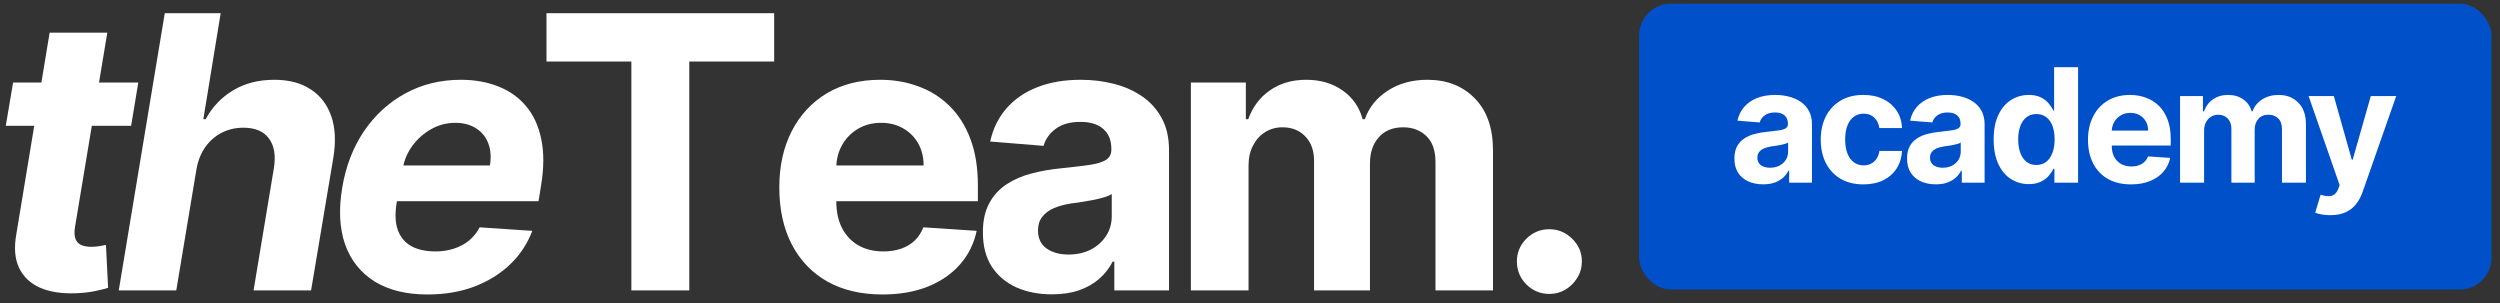 <?xml version="1.0" encoding="UTF-8"?> <svg xmlns="http://www.w3.org/2000/svg" width="198" height="24" viewBox="0 0 198 24" fill="none"><rect x="0" y="0" width="198" height="24" fill="#333333" stroke="none"/> <rect x="129.817" y="0.29" width="67.511" height="22.642" rx="2.516" fill="#0050C9"></rect> <path d="M139.643 14.599C139.205 14.599 138.815 14.523 138.473 14.371C138.13 14.216 137.859 13.988 137.66 13.687C137.463 13.384 137.365 13.005 137.365 12.553C137.365 12.172 137.435 11.852 137.575 11.592C137.715 11.333 137.905 11.125 138.146 10.967C138.388 10.809 138.662 10.69 138.968 10.61C139.278 10.529 139.603 10.473 139.942 10.44C140.341 10.398 140.663 10.36 140.907 10.324C141.151 10.285 141.328 10.229 141.439 10.154C141.549 10.08 141.604 9.97 141.604 9.824V9.797C141.604 9.514 141.514 9.295 141.336 9.14C141.16 8.985 140.91 8.908 140.585 8.908C140.243 8.908 139.97 8.984 139.768 9.136C139.565 9.285 139.431 9.472 139.366 9.699L137.606 9.556C137.695 9.139 137.871 8.778 138.133 8.475C138.395 8.168 138.733 7.933 139.147 7.769C139.564 7.602 140.046 7.519 140.594 7.519C140.975 7.519 141.34 7.563 141.689 7.653C142.04 7.742 142.351 7.881 142.622 8.068C142.896 8.256 143.112 8.497 143.27 8.792C143.428 9.084 143.507 9.434 143.507 9.841V14.469H141.702V13.518H141.648C141.538 13.732 141.391 13.921 141.206 14.085C141.022 14.246 140.8 14.372 140.541 14.465C140.282 14.554 139.982 14.599 139.643 14.599ZM140.188 13.285C140.468 13.285 140.715 13.23 140.929 13.12C141.144 13.007 141.312 12.855 141.434 12.665C141.556 12.474 141.617 12.258 141.617 12.017V11.289C141.558 11.328 141.476 11.363 141.372 11.396C141.27 11.426 141.156 11.454 141.028 11.481C140.9 11.505 140.771 11.527 140.643 11.548C140.515 11.566 140.399 11.582 140.295 11.597C140.072 11.63 139.877 11.682 139.71 11.753C139.543 11.825 139.414 11.921 139.321 12.044C139.229 12.163 139.183 12.312 139.183 12.49C139.183 12.749 139.277 12.947 139.464 13.084C139.655 13.218 139.896 13.285 140.188 13.285Z" fill="white"></path> <path d="M147.58 14.603C146.877 14.603 146.272 14.454 145.766 14.156C145.263 13.856 144.876 13.439 144.605 12.906C144.337 12.373 144.203 11.759 144.203 11.065C144.203 10.363 144.338 9.746 144.609 9.216C144.883 8.683 145.272 8.268 145.775 7.97C146.278 7.669 146.877 7.519 147.571 7.519C148.169 7.519 148.694 7.627 149.143 7.845C149.593 8.062 149.949 8.367 150.211 8.761C150.473 9.154 150.617 9.615 150.644 10.145H148.848C148.798 9.803 148.664 9.527 148.446 9.319C148.232 9.107 147.951 9.002 147.602 9.002C147.307 9.002 147.05 9.082 146.829 9.243C146.612 9.401 146.442 9.632 146.32 9.935C146.198 10.239 146.137 10.607 146.137 11.039C146.137 11.476 146.197 11.849 146.316 12.155C146.438 12.462 146.609 12.696 146.829 12.857C147.05 13.017 147.307 13.098 147.602 13.098C147.819 13.098 148.015 13.053 148.187 12.964C148.363 12.874 148.507 12.745 148.621 12.575C148.737 12.402 148.813 12.195 148.848 11.954H150.644C150.614 12.478 150.471 12.94 150.215 13.339C149.962 13.735 149.612 14.045 149.166 14.268C148.719 14.492 148.19 14.603 147.58 14.603Z" fill="white"></path> <path d="M153.316 14.599C152.878 14.599 152.488 14.523 152.145 14.371C151.803 14.216 151.532 13.988 151.332 13.687C151.136 13.384 151.038 13.005 151.038 12.553C151.038 12.172 151.108 11.852 151.248 11.592C151.388 11.333 151.578 11.125 151.819 10.967C152.061 10.809 152.334 10.69 152.641 10.61C152.951 10.529 153.275 10.473 153.615 10.44C154.014 10.398 154.336 10.36 154.58 10.324C154.824 10.285 155.001 10.229 155.111 10.154C155.222 10.08 155.277 9.97 155.277 9.824V9.797C155.277 9.514 155.187 9.295 155.009 9.14C154.833 8.985 154.583 8.908 154.258 8.908C153.916 8.908 153.643 8.984 153.441 9.136C153.238 9.285 153.104 9.472 153.039 9.699L151.279 9.556C151.368 9.139 151.544 8.778 151.806 8.475C152.068 8.168 152.406 7.933 152.82 7.769C153.237 7.602 153.719 7.519 154.267 7.519C154.648 7.519 155.013 7.563 155.362 7.653C155.713 7.742 156.024 7.881 156.295 8.068C156.569 8.256 156.785 8.497 156.943 8.792C157.101 9.084 157.18 9.434 157.18 9.841V14.469H155.375V13.518H155.321C155.211 13.732 155.064 13.921 154.879 14.085C154.694 14.246 154.473 14.372 154.214 14.465C153.954 14.554 153.655 14.599 153.316 14.599ZM153.861 13.285C154.141 13.285 154.388 13.23 154.602 13.12C154.817 13.007 154.985 12.855 155.107 12.665C155.229 12.474 155.29 12.258 155.29 12.017V11.289C155.23 11.328 155.149 11.363 155.044 11.396C154.943 11.426 154.828 11.454 154.7 11.481C154.572 11.505 154.444 11.527 154.316 11.548C154.188 11.566 154.072 11.582 153.968 11.597C153.745 11.63 153.549 11.682 153.383 11.753C153.216 11.825 153.086 11.921 152.994 12.044C152.902 12.163 152.856 12.312 152.856 12.49C152.856 12.749 152.949 12.947 153.137 13.084C153.328 13.218 153.569 13.285 153.861 13.285Z" fill="white"></path> <path d="M160.681 14.581C160.16 14.581 159.688 14.447 159.265 14.179C158.845 13.908 158.511 13.51 158.264 12.986C158.02 12.459 157.898 11.813 157.898 11.047C157.898 10.261 158.025 9.608 158.278 9.087C158.531 8.562 158.867 8.171 159.287 7.912C159.71 7.65 160.173 7.519 160.676 7.519C161.061 7.519 161.381 7.584 161.637 7.715C161.896 7.843 162.104 8.004 162.262 8.198C162.423 8.388 162.545 8.576 162.628 8.761H162.686V5.321H164.585V14.469H162.709V13.37H162.628C162.539 13.561 162.413 13.75 162.249 13.938C162.088 14.122 161.878 14.276 161.619 14.398C161.363 14.52 161.05 14.581 160.681 14.581ZM161.284 13.066C161.591 13.066 161.85 12.983 162.061 12.816C162.276 12.647 162.439 12.41 162.552 12.106C162.669 11.802 162.727 11.447 162.727 11.039C162.727 10.631 162.67 10.276 162.557 9.975C162.444 9.675 162.28 9.442 162.066 9.279C161.851 9.115 161.591 9.033 161.284 9.033C160.971 9.033 160.708 9.118 160.493 9.288C160.279 9.457 160.117 9.693 160.006 9.993C159.896 10.294 159.841 10.643 159.841 11.039C159.841 11.438 159.896 11.79 160.006 12.097C160.12 12.401 160.282 12.639 160.493 12.812C160.708 12.982 160.971 13.066 161.284 13.066Z" fill="white"></path> <path d="M168.773 14.603C168.067 14.603 167.46 14.46 166.951 14.174C166.444 13.886 166.054 13.477 165.78 12.95C165.506 12.42 165.369 11.793 165.369 11.07C165.369 10.364 165.506 9.745 165.78 9.212C166.054 8.679 166.44 8.263 166.937 7.965C167.437 7.668 168.024 7.519 168.697 7.519C169.15 7.519 169.571 7.592 169.961 7.738C170.354 7.881 170.697 8.096 170.989 8.385C171.283 8.674 171.513 9.037 171.676 9.475C171.84 9.91 171.922 10.419 171.922 11.003V11.525H166.129V10.346H170.131C170.131 10.072 170.071 9.83 169.952 9.618C169.833 9.407 169.668 9.241 169.456 9.122C169.248 9 169.005 8.939 168.728 8.939C168.44 8.939 168.183 9.006 167.96 9.14C167.74 9.271 167.567 9.448 167.442 9.672C167.317 9.892 167.253 10.138 167.25 10.409V11.53C167.25 11.869 167.312 12.163 167.437 12.41C167.566 12.657 167.746 12.848 167.978 12.982C168.21 13.116 168.486 13.183 168.804 13.183C169.016 13.183 169.209 13.153 169.385 13.093C169.561 13.034 169.711 12.944 169.836 12.825C169.961 12.706 170.057 12.56 170.122 12.388L171.882 12.504C171.793 12.927 171.609 13.296 171.333 13.611C171.059 13.924 170.704 14.168 170.269 14.344C169.838 14.517 169.339 14.603 168.773 14.603Z" fill="white"></path> <path d="M172.661 14.469V7.608H174.474V8.819H174.555C174.698 8.417 174.936 8.099 175.269 7.867C175.603 7.635 176.002 7.519 176.467 7.519C176.937 7.519 177.338 7.636 177.668 7.872C177.999 8.104 178.219 8.42 178.329 8.819H178.401C178.541 8.425 178.794 8.111 179.16 7.876C179.529 7.638 179.966 7.519 180.469 7.519C181.109 7.519 181.629 7.723 182.028 8.131C182.43 8.536 182.631 9.11 182.631 9.855V14.469H180.732V10.23C180.732 9.849 180.631 9.563 180.429 9.372C180.226 9.182 179.973 9.087 179.669 9.087C179.324 9.087 179.054 9.197 178.861 9.417C178.667 9.635 178.57 9.922 178.57 10.279V14.469H176.726V10.19C176.726 9.853 176.629 9.585 176.435 9.386C176.245 9.186 175.993 9.087 175.68 9.087C175.469 9.087 175.278 9.14 175.109 9.247C174.942 9.352 174.809 9.499 174.711 9.69C174.613 9.877 174.564 10.098 174.564 10.351V14.469H172.661Z" fill="white"></path> <path d="M184.56 17.042C184.319 17.042 184.092 17.023 183.881 16.984C183.672 16.948 183.5 16.902 183.363 16.846L183.792 15.425C184.015 15.493 184.216 15.531 184.395 15.537C184.576 15.543 184.733 15.501 184.864 15.412C184.998 15.322 185.106 15.17 185.19 14.956L185.301 14.666L182.84 7.608H184.841L186.262 12.647H186.333L187.767 7.608H189.782L187.115 15.211C186.987 15.58 186.813 15.902 186.592 16.175C186.375 16.452 186.099 16.665 185.766 16.814C185.432 16.966 185.03 17.042 184.56 17.042Z" fill="white"></path> <path d="M10.953 6.534L10.385 9.964H0.458L1.037 6.534H10.953ZM3.931 2.588H8.498L5.947 17.94C5.875 18.362 5.886 18.691 5.979 18.926C6.072 19.155 6.226 19.316 6.44 19.409C6.662 19.502 6.926 19.548 7.233 19.548C7.448 19.548 7.666 19.53 7.887 19.494C8.109 19.452 8.277 19.419 8.391 19.398L8.563 22.796C8.305 22.875 7.959 22.961 7.523 23.054C7.094 23.147 6.587 23.204 6 23.225C4.886 23.268 3.942 23.122 3.17 22.786C2.398 22.443 1.845 21.917 1.509 21.21C1.173 20.502 1.101 19.612 1.294 18.54L3.931 2.588Z" fill="white"></path> <path d="M15.547 13.48L13.961 23H9.405L13.05 1.045H17.477L16.105 9.439H16.287C16.816 8.467 17.541 7.706 18.463 7.155C19.385 6.598 20.475 6.319 21.733 6.319C22.877 6.319 23.831 6.569 24.595 7.07C25.367 7.563 25.914 8.274 26.236 9.203C26.557 10.125 26.611 11.229 26.396 12.515L24.638 23H20.082L21.69 13.33C21.855 12.315 21.722 11.526 21.294 10.961C20.872 10.396 20.2 10.114 19.278 10.114C18.656 10.114 18.085 10.246 17.563 10.511C17.041 10.775 16.602 11.161 16.244 11.669C15.894 12.169 15.662 12.773 15.547 13.48Z" fill="white"></path> <path d="M33.861 23.322C32.174 23.322 30.777 22.979 29.669 22.293C28.561 21.599 27.782 20.62 27.332 19.355C26.889 18.083 26.814 16.579 27.107 14.842C27.393 13.148 27.968 11.662 28.833 10.382C29.705 9.103 30.799 8.106 32.114 7.391C33.429 6.676 34.894 6.319 36.509 6.319C37.595 6.319 38.578 6.494 39.457 6.844C40.343 7.187 41.079 7.709 41.665 8.41C42.252 9.103 42.652 9.971 42.866 11.015C43.088 12.058 43.084 13.28 42.855 14.681L42.652 15.935H28.758L29.198 13.105H38.803C38.91 12.448 38.867 11.865 38.674 11.358C38.481 10.85 38.16 10.454 37.71 10.168C37.259 9.875 36.706 9.728 36.048 9.728C35.376 9.728 34.747 9.893 34.161 10.221C33.575 10.55 33.082 10.982 32.682 11.518C32.289 12.047 32.035 12.623 31.921 13.245L31.417 16.053C31.274 16.918 31.302 17.636 31.503 18.208C31.71 18.78 32.067 19.209 32.575 19.494C33.082 19.773 33.725 19.913 34.504 19.913C35.012 19.913 35.487 19.841 35.93 19.698C36.38 19.555 36.781 19.344 37.131 19.066C37.481 18.78 37.767 18.426 37.988 18.004L42.159 18.283C41.773 19.298 41.187 20.184 40.4 20.942C39.614 21.692 38.667 22.278 37.559 22.7C36.459 23.114 35.226 23.322 33.861 23.322Z" fill="white"></path> <path d="M43.282 4.872V1.045H61.314V4.872H54.592V23H50.004V4.872H43.282Z" fill="white"></path> <path d="M69.891 23.322C68.197 23.322 66.739 22.979 65.516 22.293C64.302 21.599 63.365 20.62 62.708 19.355C62.05 18.083 61.721 16.579 61.721 14.842C61.721 13.148 62.05 11.662 62.708 10.382C63.365 9.103 64.291 8.106 65.484 7.391C66.685 6.676 68.093 6.319 69.708 6.319C70.795 6.319 71.806 6.494 72.742 6.844C73.686 7.187 74.507 7.706 75.208 8.399C75.915 9.092 76.466 9.964 76.859 11.015C77.252 12.058 77.448 13.28 77.448 14.681V15.935H63.544V13.105H73.15C73.15 12.448 73.007 11.865 72.721 11.358C72.435 10.85 72.038 10.454 71.531 10.168C71.03 9.875 70.448 9.728 69.783 9.728C69.09 9.728 68.475 9.889 67.939 10.211C67.41 10.525 66.996 10.95 66.696 11.486C66.396 12.015 66.242 12.605 66.235 13.255V15.946C66.235 16.761 66.385 17.465 66.685 18.058C66.992 18.651 67.425 19.109 67.982 19.43C68.54 19.752 69.201 19.913 69.966 19.913C70.473 19.913 70.938 19.841 71.359 19.698C71.781 19.555 72.142 19.341 72.442 19.055C72.742 18.769 72.971 18.419 73.128 18.004L77.352 18.283C77.138 19.298 76.698 20.184 76.033 20.942C75.376 21.692 74.525 22.278 73.482 22.7C72.445 23.114 71.248 23.322 69.891 23.322Z" fill="white"></path> <path d="M83.313 23.311C82.262 23.311 81.326 23.129 80.504 22.764C79.682 22.393 79.032 21.846 78.553 21.124C78.081 20.395 77.845 19.487 77.845 18.401C77.845 17.486 78.013 16.718 78.349 16.096C78.685 15.474 79.143 14.974 79.722 14.595C80.3 14.216 80.958 13.931 81.694 13.738C82.437 13.545 83.216 13.409 84.031 13.33C84.989 13.23 85.761 13.137 86.347 13.052C86.933 12.959 87.358 12.823 87.623 12.644C87.887 12.466 88.019 12.201 88.019 11.851V11.787C88.019 11.108 87.805 10.582 87.376 10.211C86.954 9.839 86.354 9.653 85.575 9.653C84.753 9.653 84.099 9.835 83.613 10.2C83.127 10.557 82.805 11.008 82.648 11.551L78.424 11.208C78.639 10.207 79.06 9.342 79.689 8.613C80.318 7.877 81.129 7.313 82.123 6.919C83.124 6.519 84.281 6.319 85.596 6.319C86.511 6.319 87.387 6.426 88.223 6.641C89.066 6.855 89.813 7.187 90.463 7.638C91.121 8.088 91.639 8.667 92.018 9.374C92.397 10.075 92.586 10.915 92.586 11.894V23H88.255V20.717H88.126C87.862 21.231 87.508 21.685 87.065 22.078C86.622 22.464 86.089 22.768 85.468 22.989C84.846 23.204 84.128 23.311 83.313 23.311ZM84.621 20.159C85.293 20.159 85.886 20.027 86.4 19.762C86.915 19.491 87.319 19.126 87.612 18.669C87.905 18.212 88.051 17.694 88.051 17.115V15.367C87.908 15.46 87.712 15.546 87.462 15.624C87.219 15.696 86.944 15.764 86.636 15.828C86.329 15.885 86.022 15.939 85.714 15.989C85.407 16.032 85.128 16.071 84.878 16.107C84.342 16.186 83.874 16.311 83.474 16.482C83.073 16.654 82.763 16.886 82.541 17.179C82.319 17.465 82.209 17.822 82.209 18.251C82.209 18.873 82.434 19.348 82.884 19.677C83.341 19.998 83.92 20.159 84.621 20.159Z" fill="white"></path> <path d="M94.318 23V6.534H98.67V9.439H98.863C99.206 8.474 99.778 7.713 100.578 7.155C101.379 6.598 102.337 6.319 103.452 6.319C104.581 6.319 105.542 6.601 106.335 7.166C107.129 7.723 107.658 8.481 107.922 9.439H108.094C108.429 8.495 109.037 7.741 109.916 7.177C110.802 6.605 111.849 6.319 113.057 6.319C114.594 6.319 115.841 6.809 116.798 7.788C117.763 8.76 118.246 10.139 118.246 11.926V23H113.69V12.826C113.69 11.912 113.447 11.226 112.961 10.768C112.475 10.311 111.867 10.082 111.138 10.082C110.309 10.082 109.662 10.346 109.198 10.875C108.733 11.397 108.501 12.087 108.501 12.944V23H104.073V12.73C104.073 11.922 103.841 11.279 103.377 10.8C102.919 10.321 102.315 10.082 101.565 10.082C101.057 10.082 100.6 10.211 100.193 10.468C99.792 10.718 99.474 11.072 99.238 11.529C99.003 11.979 98.885 12.508 98.885 13.116V23H94.318Z" fill="white"></path> <path d="M122.711 23.279C122.004 23.279 121.396 23.029 120.889 22.528C120.388 22.021 120.138 21.413 120.138 20.706C120.138 20.006 120.388 19.405 120.889 18.905C121.396 18.405 122.004 18.154 122.711 18.154C123.397 18.154 123.998 18.405 124.512 18.905C125.027 19.405 125.284 20.006 125.284 20.706C125.284 21.178 125.163 21.61 124.92 22.003C124.684 22.389 124.373 22.7 123.987 22.936C123.601 23.165 123.176 23.279 122.711 23.279Z" fill="white"></path> </svg> 
